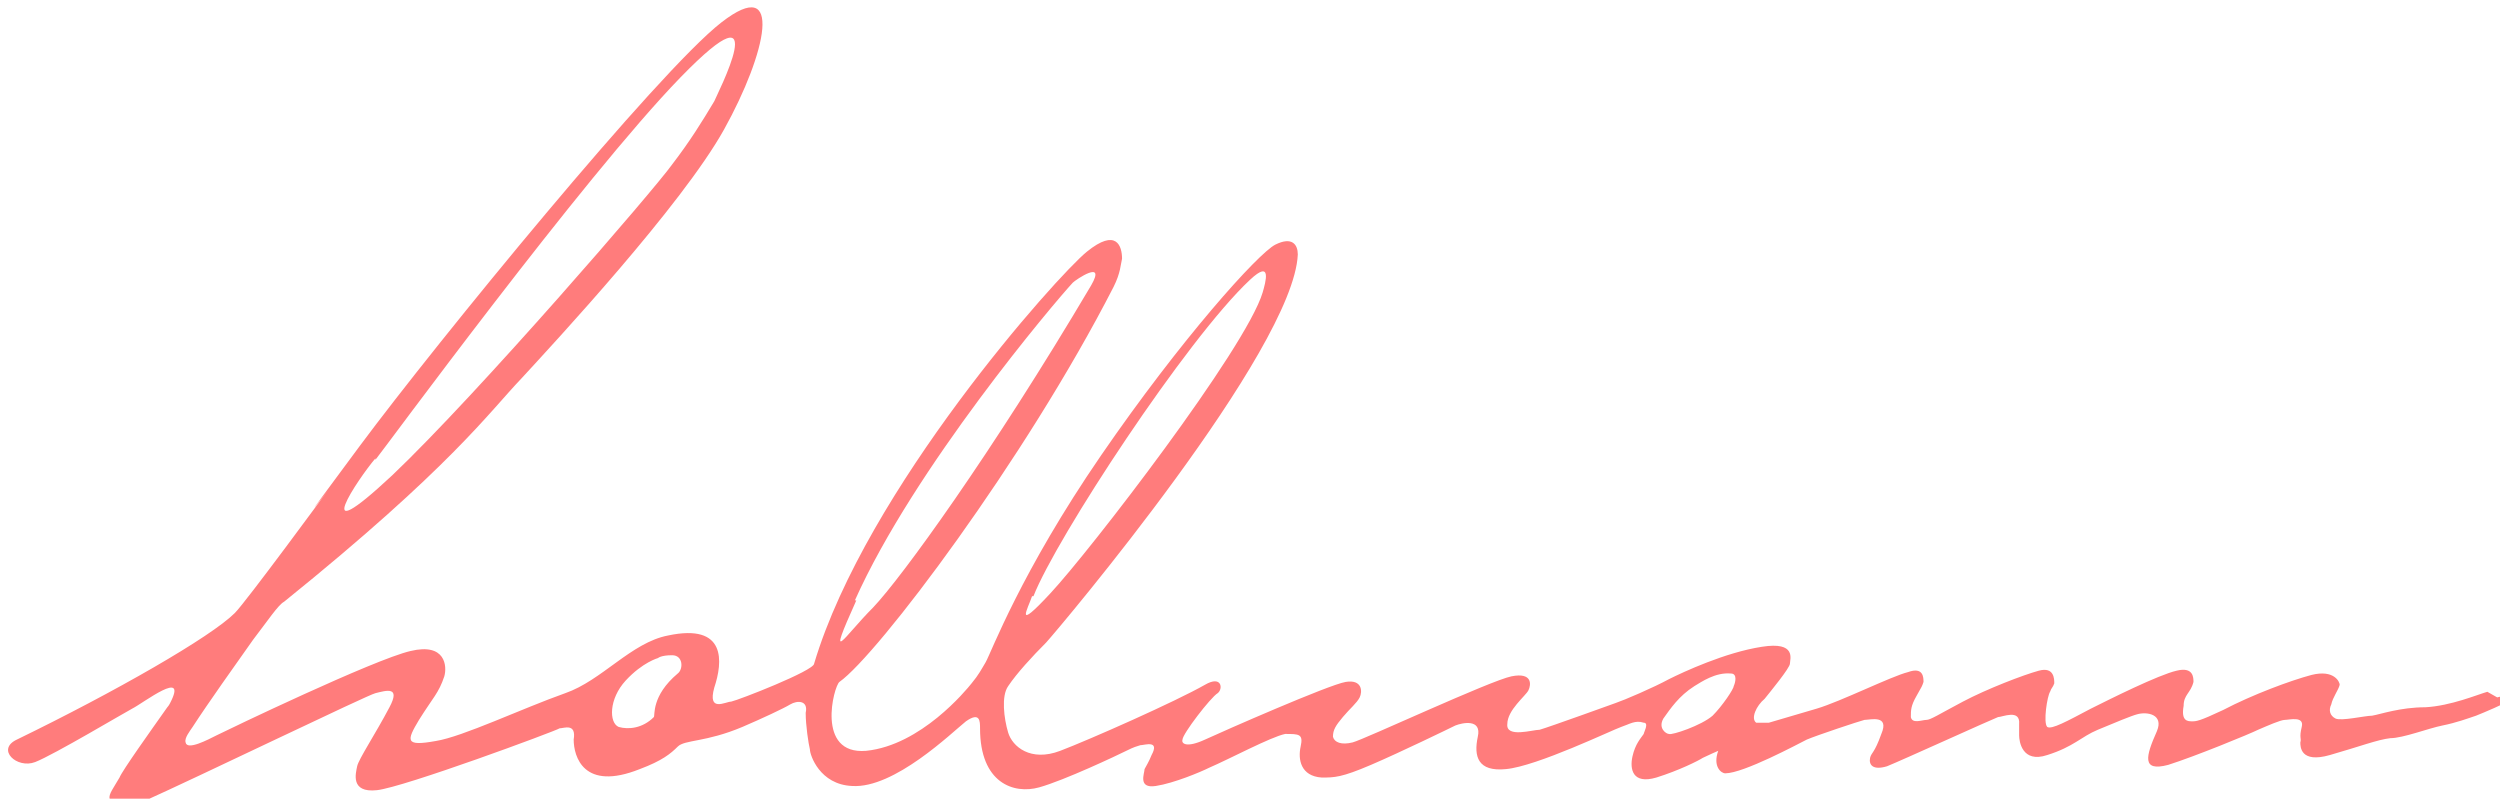 <?xml version="1.0" encoding="UTF-8"?> <svg xmlns="http://www.w3.org/2000/svg" version="1.1" viewBox="0 0 177.8 56.8"><defs><style> .cls-1 { fill: #ff7c7c; } </style></defs><g><g id="Ebene_1"><path class="cls-1" d="M118.3,51.1c.5-.7,1.1-1.6,2.2-2.3.5-.3,1.5-1,2.6-.9.5,0,.3.7.2.9,0,.2-.8,1.4-1.5,2.1-.8.7-2.9,1.4-3.1,1.3-.2,0-.8-.4-.4-1.1M48.2,47.9c-1.9,1.6-1.6,3-1.7,3.1-.8.8-1.8.9-2.5.7-.7-.3-.7-2,.5-3.3s2.3-1.6,2.3-1.6c0,0,.2-.2,1-.2s.8,1,.4,1.3M26.7,32.7c.5-.6,14.8-20.1,21.7-27.2,6.9-7.1,2.5,1.4,2.4,1.7-.9,1.5-1.7,2.8-3,4.5-1.2,1.7-13.8,16.3-19.9,22.1-6.1,5.7-2.4.2-1.2-1.2M60.8,42.7c4.2-9.4,14.2-21.2,15.5-22.6.2-.2,2.4-1.7,1.3.2-7.1,12-13.5,20.8-15.5,22.9-2.1,2.1-3.4,4.4-1.2-.5M73.5,42.4c1.6-4.1,10.9-18.3,15.4-22.5,1.6-1.5,1.1.2.9.9-1.2,4-12.3,18.4-15.1,21.4-2.6,2.8-1.6,1.1-1.3.2M176.9,49.2c-.7.2-2.6,1-4.4,1.1-1.8,0-3.2.5-3.8.6-.5,0-2.2.4-2.6.2-.4-.2-.5-.6-.3-1,.1-.5.5-1,.6-1.4,0-.2-.4-1.1-2-.7-1.5.4-4.2,1.4-6.3,2.5-1.7.8-1.9.8-2.2.8s-.8,0-.6-1.1c0-.8.5-.9.7-1.7,0-.3,0-1.1-1.2-.8-1.3.3-4.7,2-6.1,2.7-1.7.9-2.8,1.5-3.1,1.3-.3-.3,0-2.2.2-2.5.1-.3.2-.3.3-.6,0-.3,0-1.2-1.1-.9s-3.7,1.3-5.4,2.2-2.3,1.3-2.6,1.3-1,.3-1.1-.2c0-.5,0-.8.4-1.5s.4-.7.5-1c0-.3,0-1.1-1.1-.7-1.2.3-4.8,2.1-6.5,2.6s-2.4.7-3.4,1c-.4,0-.6,0-.9,0-.4-.3,0-1.2.6-1.7.4-.5,1.8-2.2,1.8-2.5s.5-1.6-2-1.2c-2.6.4-5.6,1.8-6.6,2.3-1.1.6-3.2,1.5-3.8,1.7h0s-4.7,1.7-5.4,1.9c-.5,0-2.4.6-2.3-.4,0-1,1.3-2,1.5-2.4s.3-1.3-1.2-1-10.5,4.5-11.3,4.7-1.3,0-1.4-.4c0-.5.2-.8.7-1.4.5-.6,1-1,1.2-1.4s.2-1.3-1-1.1-8.7,3.5-10,4.1-1.7.3-1.6,0c0-.4,2-3,2.5-3.3.4-.3.3-1.3-.9-.6-2.1,1.2-8.2,3.9-10.3,4.7-2.1.8-3.4-.3-3.7-1.3-.3-1-.5-2.6,0-3.3.6-.9,1.7-2.1,2.7-3.1,1-1.1,17.6-20.8,17.9-27.6,0-.7-.4-1.3-1.6-.7s-6.7,6.7-12.4,15c-5.7,8.3-7.8,14-8.2,14.7-.3.5-.5.9-1,1.5-.4.5-3.6,4.4-7.5,4.8-3.6.3-2.3-4.6-1.9-4.9,2.7-1.9,13.2-15.8,19.5-28.1.5-1,.5-1.6.6-2,0-.9-.4-2.2-2.5-.5s-15.7,16.9-19.4,29.3c0,.5-5.4,2.6-5.9,2.7-.4,0-1.7.8-1.2-1,.6-1.8.9-4.6-3.3-3.7-2.6.5-4.7,3.2-7.3,4.1-3.1,1.1-7.3,3.1-9.2,3.4-2.2.4-2.1,0-1.2-1.5,1-1.6,1.4-1.9,1.8-3.1.2-.7.1-2.4-2.4-1.8-2.6.6-13,5.6-13.8,6-.6.3-2.1,1.1-2.2.5-.1-.3.3-.8.5-1.1,1.1-1.7,3.1-4.5,4.3-6.2,1-1.3,1.8-2.5,2.2-2.7,11.9-9.6,14.6-13.5,16.9-15.9,2.3-2.5,11.4-12.3,14.4-17.7,3-5.4,4.3-11.1-.2-7.6-4.5,3.5-20.2,22.7-25.7,30.1s-2.3,3.2-2.3,3.2c0,0-5.8,7.9-6.6,8.7-1.7,1.7-8.5,5.6-15.5,9-1.5.7,0,2.1,1.3,1.6s6.5-3.6,6.9-3.8c.8-.4,4-2.9,2.7-.4,0,0-.1.2-.2.3-1.2,1.7-3.2,4.5-3.4,5-.4.7-.8,1.2-.7,1.5,0,.4.7.7,1.4.4h.2c.2,0,.4,0,.6-.2,0,0,.2,0,.2,0,3.8-1.7,16-7.6,16.5-7.7.8-.2,1.8-.5,1,1-1,1.9-2.2,3.7-2.3,4.2-.1.5-.5,1.9,1.4,1.7s12.7-4.2,13-4.4c.3,0,1.2-.4,1,.8,0,1.2.7,3.7,4.7,2.1,1.6-.6,2.2-1.1,2.7-1.6s2-.3,4.6-1.4c1.4-.6,2.9-1.3,3.4-1.6s1.3-.3,1.1.6c0,.9.2,2.2.3,2.6,0,.4.7,2.5,3,2.6,3,.2,7.1-3.8,8.1-4.6,1-.7,1,0,1,.5,0,3.9,2.4,4.7,4.2,4.2,1.8-.5,5.6-2.3,6.2-2.6s.7-.3,1-.4c.3,0,1.4-.4.8.7-.2.5-.4.8-.5,1,0,.3-.5,1.4.8,1.2s3.2-1,3.8-1.3c1.4-.6,4.4-2.2,5.4-2.4,1,0,1.3,0,1.1.9-.2.9,0,2.1,1.5,2.2.9,0,1.4,0,3.5-.9s5.6-2.6,6-2.8c.5-.2,1.9-.5,1.6.8-.3,1.4,0,2.5,2,2.3,2.2-.2,7.6-2.8,8.2-3s1-.5,1.6-.3c.4,0,0,.7,0,.8-.2.3-.6.7-.8,1.6-.2.9,0,2,1.7,1.5,1.6-.5,3-1.2,3.3-1.4.4-.2,1.1-.5,1.1-.5-.4,1.1.2,1.6.5,1.6,1.3,0,5.2-2.1,5.8-2.4.7-.3,3.7-1.3,4.1-1.4.4,0,1.8-.4,1.2,1-.5,1.4-.7,1.3-.8,1.7-.1.5.2.9,1.2.6,1-.4,7.6-3.4,7.9-3.5.3,0,1.6-.6,1.5.5v.8h0c0,.4.2,2,2,1.4,1.9-.6,2.4-1.3,3.6-1.8,1.2-.5,2.4-1,2.8-1.1.7-.2,1.9,0,1.4,1.2-.8,1.8-1.1,2.9.8,2.4,1.9-.6,5.8-2.2,6.4-2.5.7-.3,1.6-.7,1.9-.7s1.4-.3,1.2.5,0,.8-.1,1.1c0,.3,0,1.5,2.1.9s3.4-1.1,4.3-1.2c.9,0,2.7-.7,3.7-.9s1.8-.5,2.4-.7c.5-.2,2.2-.9,2.3-1.1.1-.2-.1-.4-.8-.2"></path></g></g></svg> 